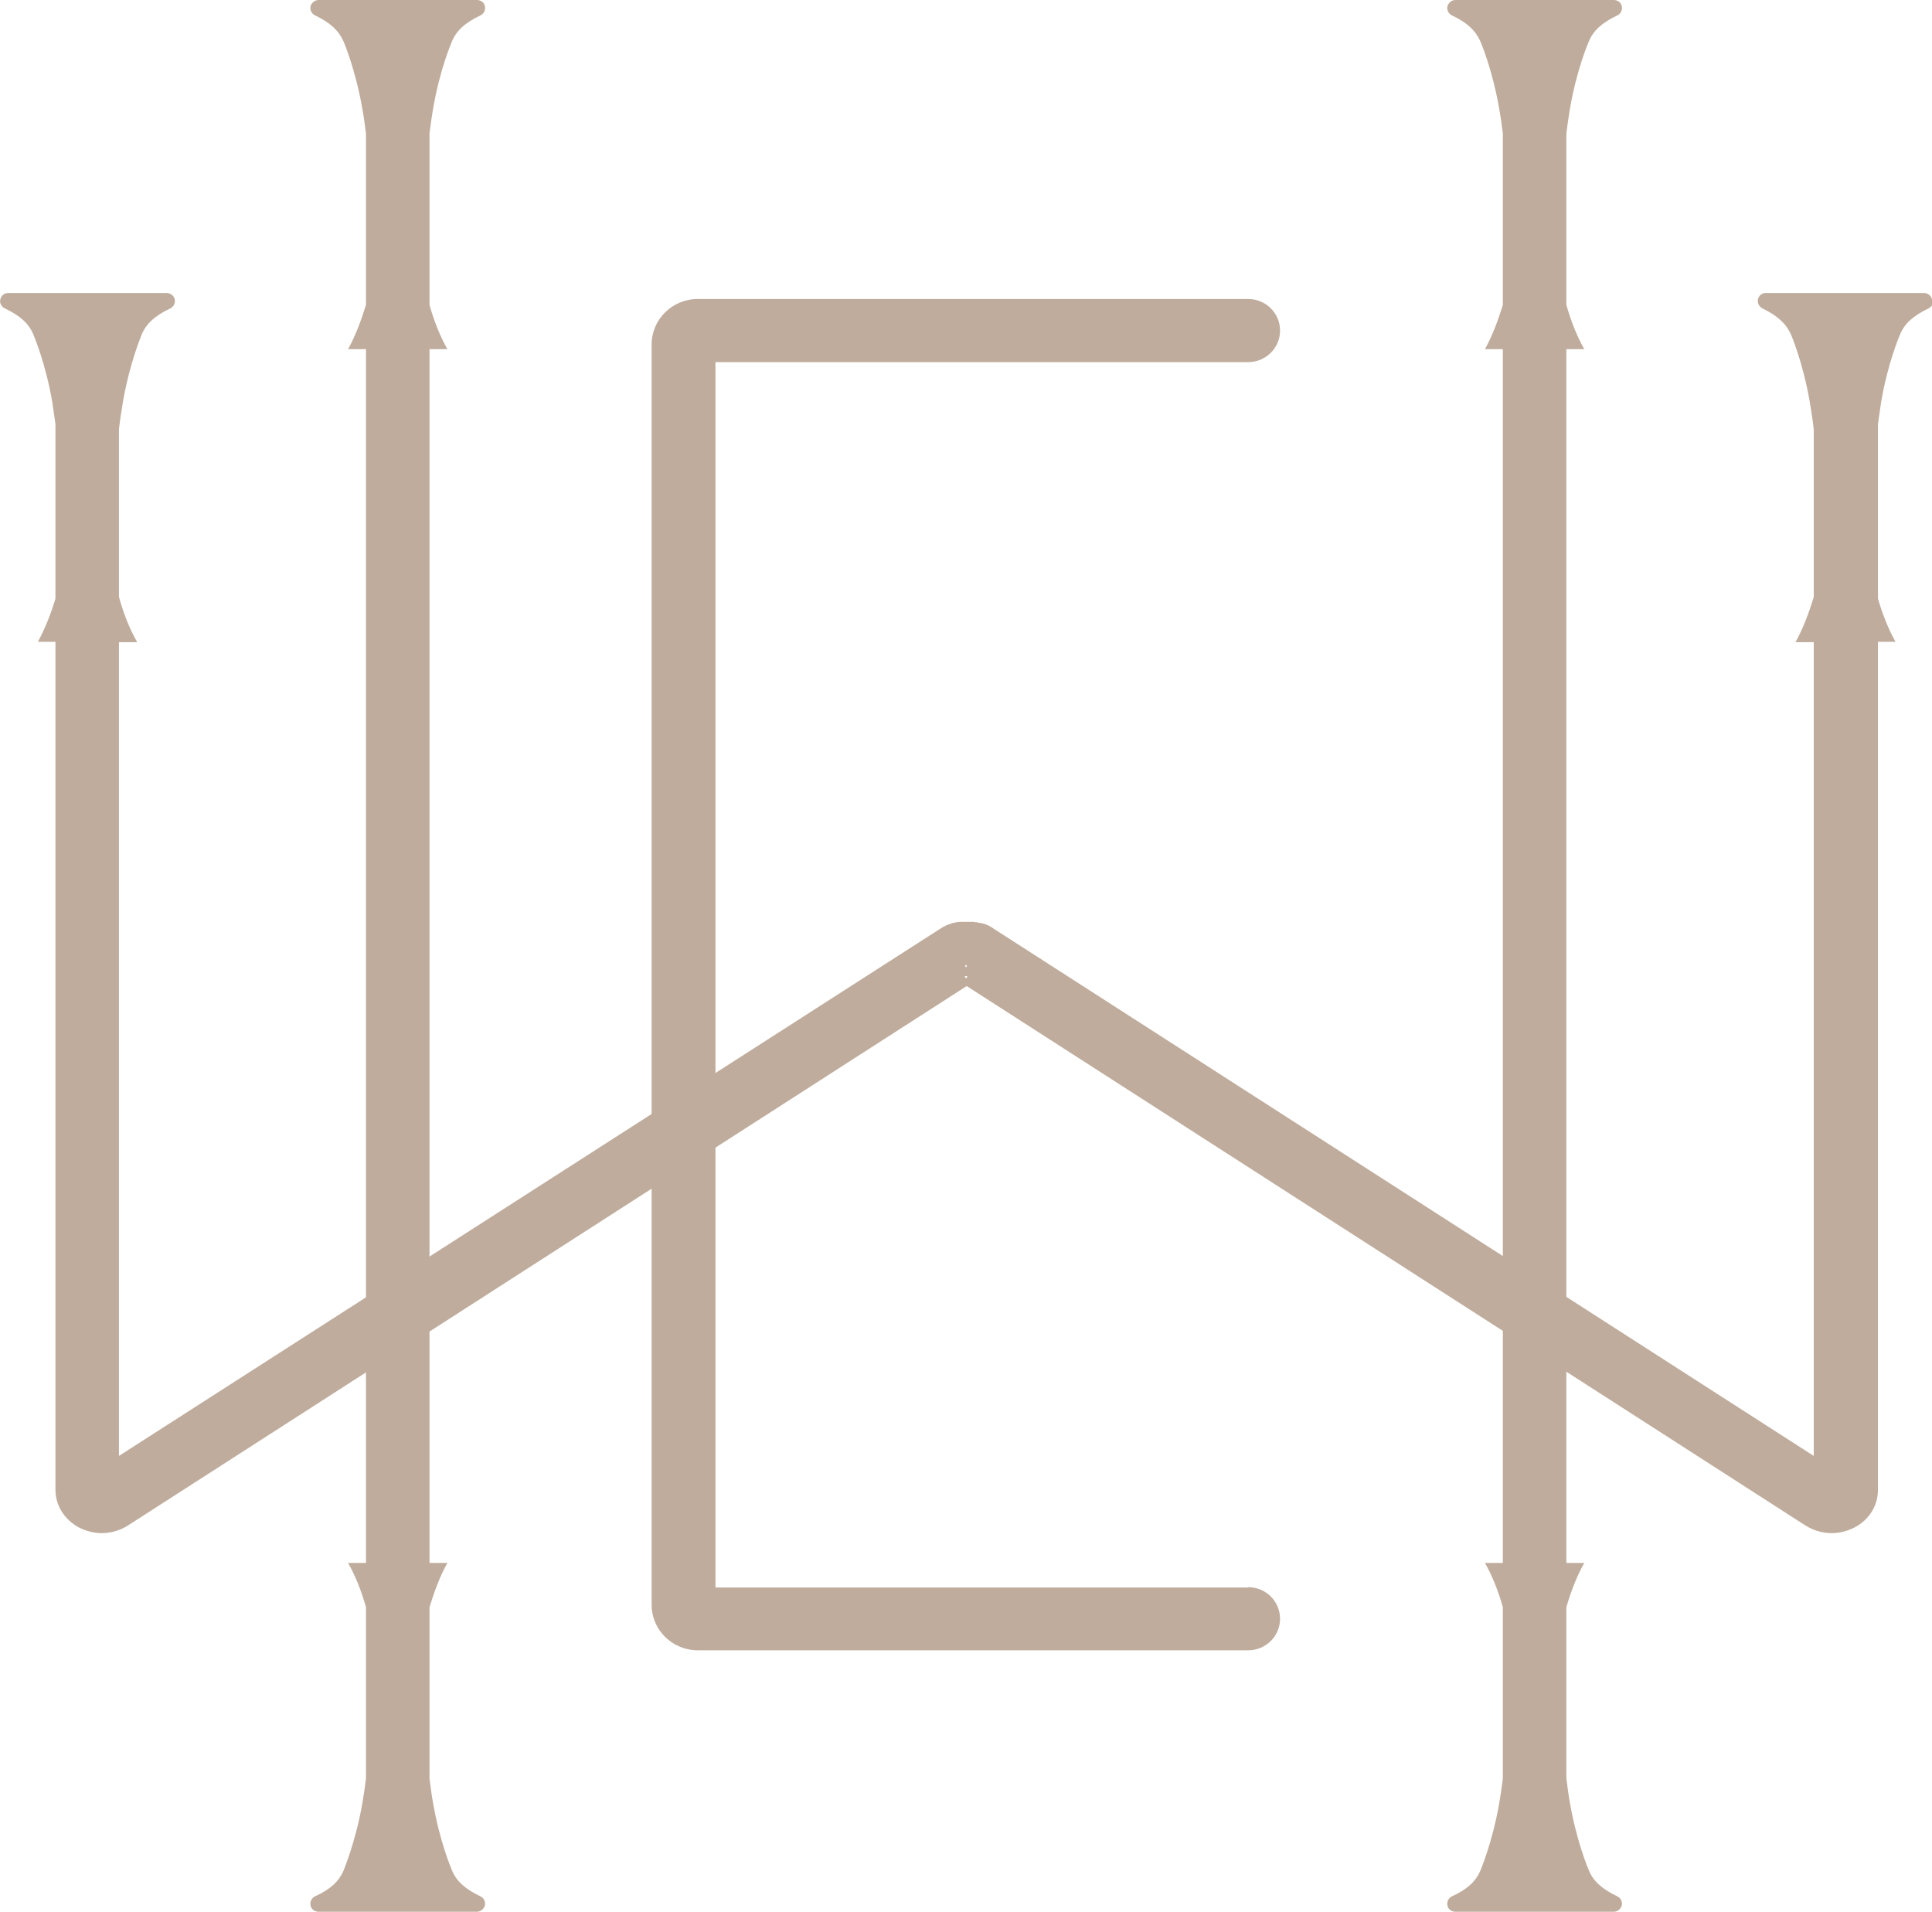 <?xml version="1.0" encoding="UTF-8"?>
<svg id="Layer_2" data-name="Layer 2" xmlns="http://www.w3.org/2000/svg" viewBox="0 0 55.06 54.48">
  <defs>
    <style>
      .cls-1 {
        fill: #bfac9c;
        stroke-width: 0px;
      }
    </style>
  </defs>
  <g id="Layer_1-2" data-name="Layer 1">
    <g>
      <path class="cls-1" d="M35.57,45.24h-15.18V10.32h15.18c.5,0,.91-.4.91-.9s-.41-.9-.91-.9h-15.68c-.73,0-1.32.58-1.32,1.3v35.91c0,.72.59,1.3,1.32,1.3h15.68c.5,0,.91-.4.91-.9s-.41-.9-.91-.9"/>
      <path class="cls-1" d="M27.53,27.57l-.03-.05.03-.02.03.02-.03.05ZM27.53,27.88h0s-.04-.05-.04-.05l.04-.02.04.02-.03.05ZM55.06,8.53c-.02-.1-.12-.18-.23-.18h-4.51c-.11,0-.2.08-.22.18-.02.11.03.21.13.26.43.21.67.43.81.74h0s.34.78.54,1.94c.04.25.08.5.11.76v4.78c-.14.47-.31.91-.52,1.29h.52s0,23.19,0,23.19l-23.38-15.03h0s-.07-.05-.11-.07h0s-.06-.03-.09-.04c0,0,0,0,0,0-.03-.01-.05-.02-.08-.03,0,0-.01,0-.02,0-.02,0-.05-.02-.08-.02,0,0-.02,0-.02,0-.02,0-.05-.01-.07-.02-.01,0-.02,0-.03,0-.02,0-.04,0-.06-.01-.01,0-.03,0-.04,0-.02,0-.04,0-.06,0-.02,0-.03,0-.05,0-.02,0-.03,0-.05,0-.02,0-.04,0-.06,0-.01,0-.03,0-.04,0-.02,0-.04,0-.06,0-.01,0-.02,0-.03,0-.02,0-.05,0-.07.01,0,0-.02,0-.02,0-.03,0-.05.01-.08.02,0,0-.01,0-.02,0-.03,0-.06.02-.08.03,0,0,0,0-.01,0-.03.01-.06.02-.09.03,0,0,0,0,0,0-.07.03-.14.07-.2.11h0S3.39,41.49,3.39,41.49v-23.19h.52c-.22-.38-.39-.82-.52-1.29v-4.78c.03-.26.07-.51.11-.76.2-1.16.54-1.93.54-1.94h0c.13-.31.37-.53.81-.74.1-.05.15-.15.13-.26-.02-.1-.12-.18-.23-.18H.23c-.11,0-.2.08-.22.18-.03.11.03.21.13.26.44.21.68.43.81.74h0c.02.05.35.82.54,1.93.03.2.06.41.09.62v4.98c-.13.44-.3.86-.5,1.23h.5s0,24.16,0,24.16c0,.45.25.85.67,1.08.2.1.42.16.65.16.27,0,.53-.08.75-.22l23.9-15.37,23.9,15.37c.22.14.48.22.75.22.23,0,.45-.06.65-.16.42-.22.67-.62.67-1.08v-24.16h.5c-.2-.36-.37-.78-.5-1.23v-4.98c.03-.21.06-.41.09-.62.19-1.12.52-1.88.54-1.93.13-.31.37-.53.81-.74.1-.05.15-.15.13-.26"/>
      <path class="cls-1" d="M46.09,54.04c-.44-.21-.68-.43-.81-.74-.02-.05-.35-.82-.54-1.93-.04-.22-.07-.45-.1-.69v-4.88c.13-.45.3-.89.51-1.26h-.51s0-34.59,0-34.59h.51c-.21-.37-.38-.8-.51-1.26V3.8c.03-.23.06-.46.1-.69.19-1.12.52-1.88.54-1.93.13-.31.37-.53.81-.74.1-.05.15-.15.13-.26-.02-.11-.12-.18-.23-.18h-4.51c-.11,0-.2.08-.23.18-.02.11.03.21.13.26.44.21.67.43.81.74h0s.34.78.54,1.94c.04.22.07.45.1.69v4.88c-.14.45-.3.88-.51,1.26h.51s0,34.59,0,34.59h-.51c.21.37.38.8.51,1.26v4.88c-.03.23-.06.46-.1.69-.2,1.15-.54,1.93-.54,1.94h0c-.13.3-.37.53-.81.73-.1.05-.15.15-.13.26.02.11.12.18.23.18h4.51c.11,0,.2-.08.23-.18.02-.11-.03-.21-.13-.26"/>
      <path class="cls-1" d="M13.69,54.04c-.44-.21-.68-.43-.81-.74-.02-.05-.35-.82-.54-1.93-.04-.22-.07-.45-.1-.69v-4.88c.14-.45.3-.89.51-1.26h-.51s0-34.59,0-34.59h.51c-.21-.37-.38-.8-.51-1.26V3.8c.03-.23.06-.46.1-.69.19-1.12.52-1.88.54-1.93.13-.31.37-.53.81-.74.1-.05.15-.15.13-.26-.02-.11-.12-.18-.23-.18h-4.51c-.11,0-.2.08-.23.18-.02.11.03.21.13.26.44.21.67.43.81.74h0s.34.78.54,1.94c.04.22.07.45.1.69v4.88c-.14.45-.3.88-.51,1.26h.51s0,34.59,0,34.59h-.51c.21.37.38.8.51,1.26v4.88c-.03.23-.06.46-.1.69-.2,1.15-.54,1.93-.54,1.94h0c-.13.3-.37.53-.81.73-.1.05-.15.15-.13.26.02.11.12.18.23.18h4.51c.11,0,.2-.08.23-.18.02-.11-.03-.21-.13-.26"/>
    </g>
  </g>
</svg>